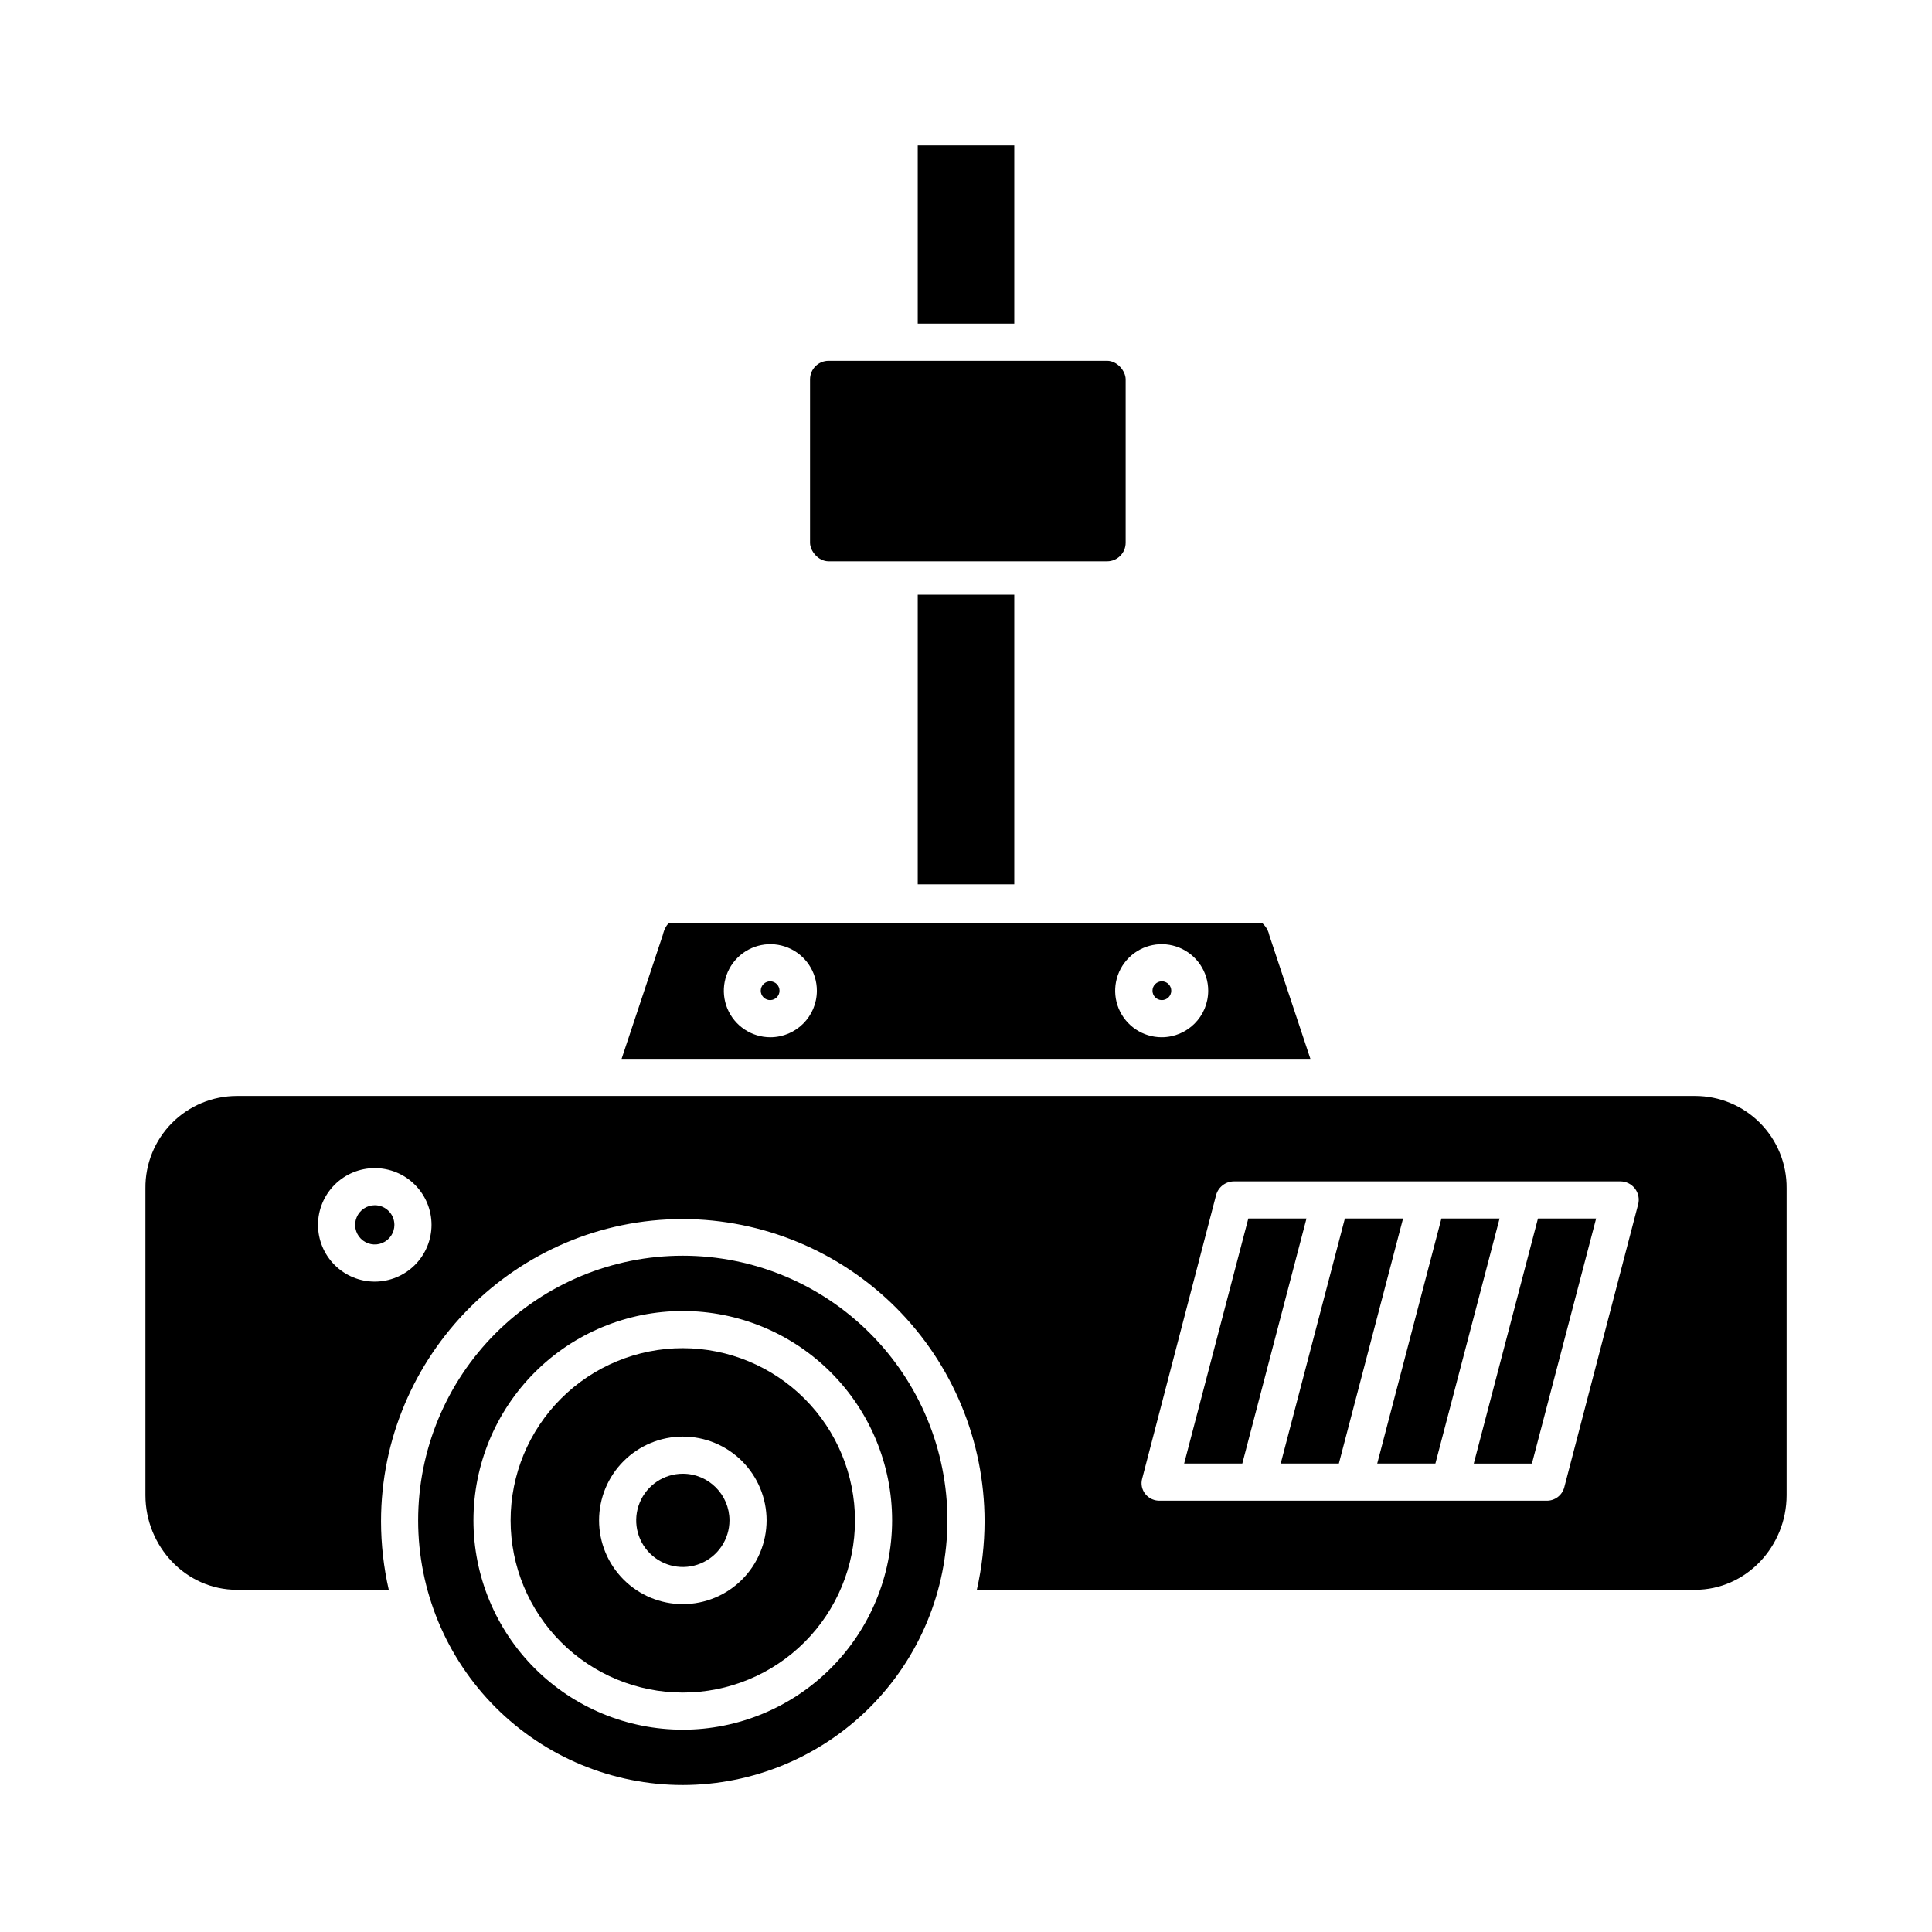 <?xml version="1.0" encoding="UTF-8"?>
<!-- The Best Svg Icon site in the world: iconSvg.co, Visit us! https://iconsvg.co -->
<svg fill="#000000" width="800px" height="800px" version="1.1" viewBox="144 144 512 512" xmlns="http://www.w3.org/2000/svg">
 <g>
  <path d="m348.14 404.06c-0.668-0.012-1.312 0.242-1.789 0.711-0.48 0.469-0.746 1.109-0.746 1.777s0.266 1.309 0.746 1.777c0.477 0.469 1.121 0.723 1.789 0.711 1.355-0.027 2.441-1.133 2.441-2.488s-1.086-2.461-2.441-2.488z"/>
  <path d="m387.21 301.6h25.586v76.754h-25.586z"/>
  <path d="m324.95 534.55c-4.996 0.004-9.5 3.016-11.41 7.633-1.914 4.617-0.855 9.934 2.68 13.465 3.535 3.535 8.852 4.59 13.469 2.68 4.617-1.914 7.625-6.422 7.629-11.418-0.008-6.824-5.543-12.355-12.367-12.359z"/>
  <path d="m324.95 501.28c-12.102 0-23.711 4.809-32.27 13.363-8.559 8.559-13.363 20.168-13.363 32.27 0 12.102 4.805 23.711 13.363 32.27 8.559 8.555 20.168 13.363 32.27 13.363 12.102 0 23.711-4.809 32.27-13.367 8.555-8.559 13.363-20.168 13.363-32.27-0.016-12.098-4.828-23.695-13.383-32.25-8.555-8.555-20.152-13.363-32.25-13.379zm0 67.832v-0.004c-5.887 0-11.531-2.34-15.691-6.504-4.164-4.164-6.5-9.809-6.5-15.695 0-5.887 2.34-11.531 6.504-15.695 4.164-4.16 9.809-6.5 15.695-6.5s11.531 2.34 15.695 6.5c4.164 4.164 6.5 9.809 6.504 15.695-0.008 5.887-2.348 11.531-6.512 15.695-4.164 4.16-9.809 6.504-15.695 6.504z"/>
  <path d="m480.38 391.86c-0.023-0.074-0.047-0.211-0.07-0.289h0.004c-0.301-1.141-0.934-2.164-1.82-2.941l-157.01 0.016c-0.723 0-1.578 2.035-1.719 2.676-0.039 0.168-0.082 0.371-0.141 0.535l-10.895 32.746h182.54zm-132.23 27.02c-4.984 0-9.48-3.004-11.391-7.609-1.906-4.609-0.852-9.91 2.672-13.438 3.527-3.527 8.832-4.582 13.438-2.672s7.609 6.402 7.609 11.391c-0.008 6.805-5.523 12.32-12.328 12.328zm103.71 0c-4.988 0-9.48-3.004-11.391-7.609-1.906-4.609-0.852-9.91 2.672-13.438 3.527-3.527 8.832-4.582 13.438-2.672s7.609 6.402 7.609 11.391c-0.008 6.805-5.523 12.32-12.328 12.328z"/>
  <path d="m451.86 404.06c-1.355 0.027-2.438 1.133-2.438 2.488s1.082 2.461 2.438 2.488c0.668 0.012 1.312-0.242 1.793-0.711 0.477-0.469 0.746-1.109 0.746-1.777s-0.27-1.309-0.746-1.777c-0.48-0.469-1.125-0.723-1.793-0.711z"/>
  <path d="m243.32 463.4c-2.106 0-4 1.266-4.805 3.211-0.805 1.941-0.363 4.18 1.125 5.668 1.488 1.484 3.727 1.93 5.668 1.125 1.945-0.805 3.211-2.703 3.211-4.805-0.004-2.871-2.328-5.195-5.199-5.199z"/>
  <path d="m395.08 546.91c0-18.602-7.387-36.438-20.543-49.59-13.152-13.152-30.988-20.543-49.59-20.543-18.602 0-36.438 7.391-49.59 20.543-13.152 13.152-20.543 30.988-20.543 49.59 0 18.602 7.391 36.438 20.543 49.59 13.152 13.152 30.988 20.543 49.59 20.543 18.594-0.02 36.422-7.418 49.57-20.566 13.145-13.145 20.543-30.973 20.562-49.566zm-70.133 55.473c-14.711 0-28.824-5.844-39.227-16.246-10.402-10.402-16.246-24.512-16.25-39.227 0-14.711 5.844-28.82 16.25-39.227 10.402-10.402 24.512-16.246 39.223-16.246 14.715 0 28.824 5.844 39.227 16.246 10.406 10.402 16.25 24.516 16.25 39.227-0.016 14.707-5.867 28.809-16.266 39.207-10.398 10.402-24.5 16.254-39.207 16.27z"/>
  <path d="m387.21 182.54h25.586v47.23h-25.586z"/>
  <path d="m534.56 531.86h15.414l17.016-64.945h-15.414z"/>
  <path d="m593.2 434.44h-386.4c-6.473-0.008-12.68 2.574-17.238 7.172s-7.09 10.824-7.023 17.301v81.328c0 13.559 10.699 25.074 24.262 25.074h40.227c-1.352-5.941-2.039-12.012-2.051-18.102 0-44.098 35.875-80.152 79.973-80.152 21.215 0.051 41.547 8.512 56.535 23.523 14.992 15.012 23.418 35.355 23.438 56.57-0.012 6.109-0.699 12.199-2.051 18.16h190.33c13.562 0 24.266-11.516 24.266-25.078v-81.324c0.062-6.477-2.469-12.703-7.027-17.301s-10.766-7.18-17.238-7.172zm-349.88 49.203c-3.988 0-7.816-1.586-10.637-4.406-2.82-2.82-4.406-6.644-4.406-10.637 0-3.988 1.586-7.812 4.406-10.633 2.82-2.82 6.644-4.406 10.633-4.406 3.992 0 7.816 1.582 10.637 4.406 2.82 2.82 4.406 6.644 4.406 10.633-0.004 3.988-1.59 7.812-4.41 10.633-2.82 2.816-6.641 4.402-10.629 4.41zm334.8-20.469-19.582 75.016c-0.582 2.129-2.551 3.582-4.758 3.508h-102.34c-1.496 0.062-2.941-0.582-3.891-1.742-0.93-1.141-1.254-2.656-0.867-4.078l19.582-75.109c0.562-2.172 2.516-3.688 4.758-3.695h102.34c1.516-0.012 2.953 0.68 3.887 1.875 0.934 1.195 1.254 2.758 0.875 4.227z"/>
  <path d="m525.99 466.91-17.012 64.945h15.414l17.012-64.945z"/>
  <path d="m474.82 466.91-17.012 64.945h15.414l17.012-64.945z"/>
  <path d="m363.59 239.61h73.801c2.719 0 4.922 2.719 4.922 4.922v43.297c0 2.719-2.203 4.922-4.922 4.922h-73.801c-2.719 0-4.922-2.719-4.922-4.922v-43.297c0-2.719 2.203-4.922 4.922-4.922z"/>
  <path d="m500.41 466.91-17.012 64.945h15.414l17.016-64.945z"/>
 </g>
</svg>